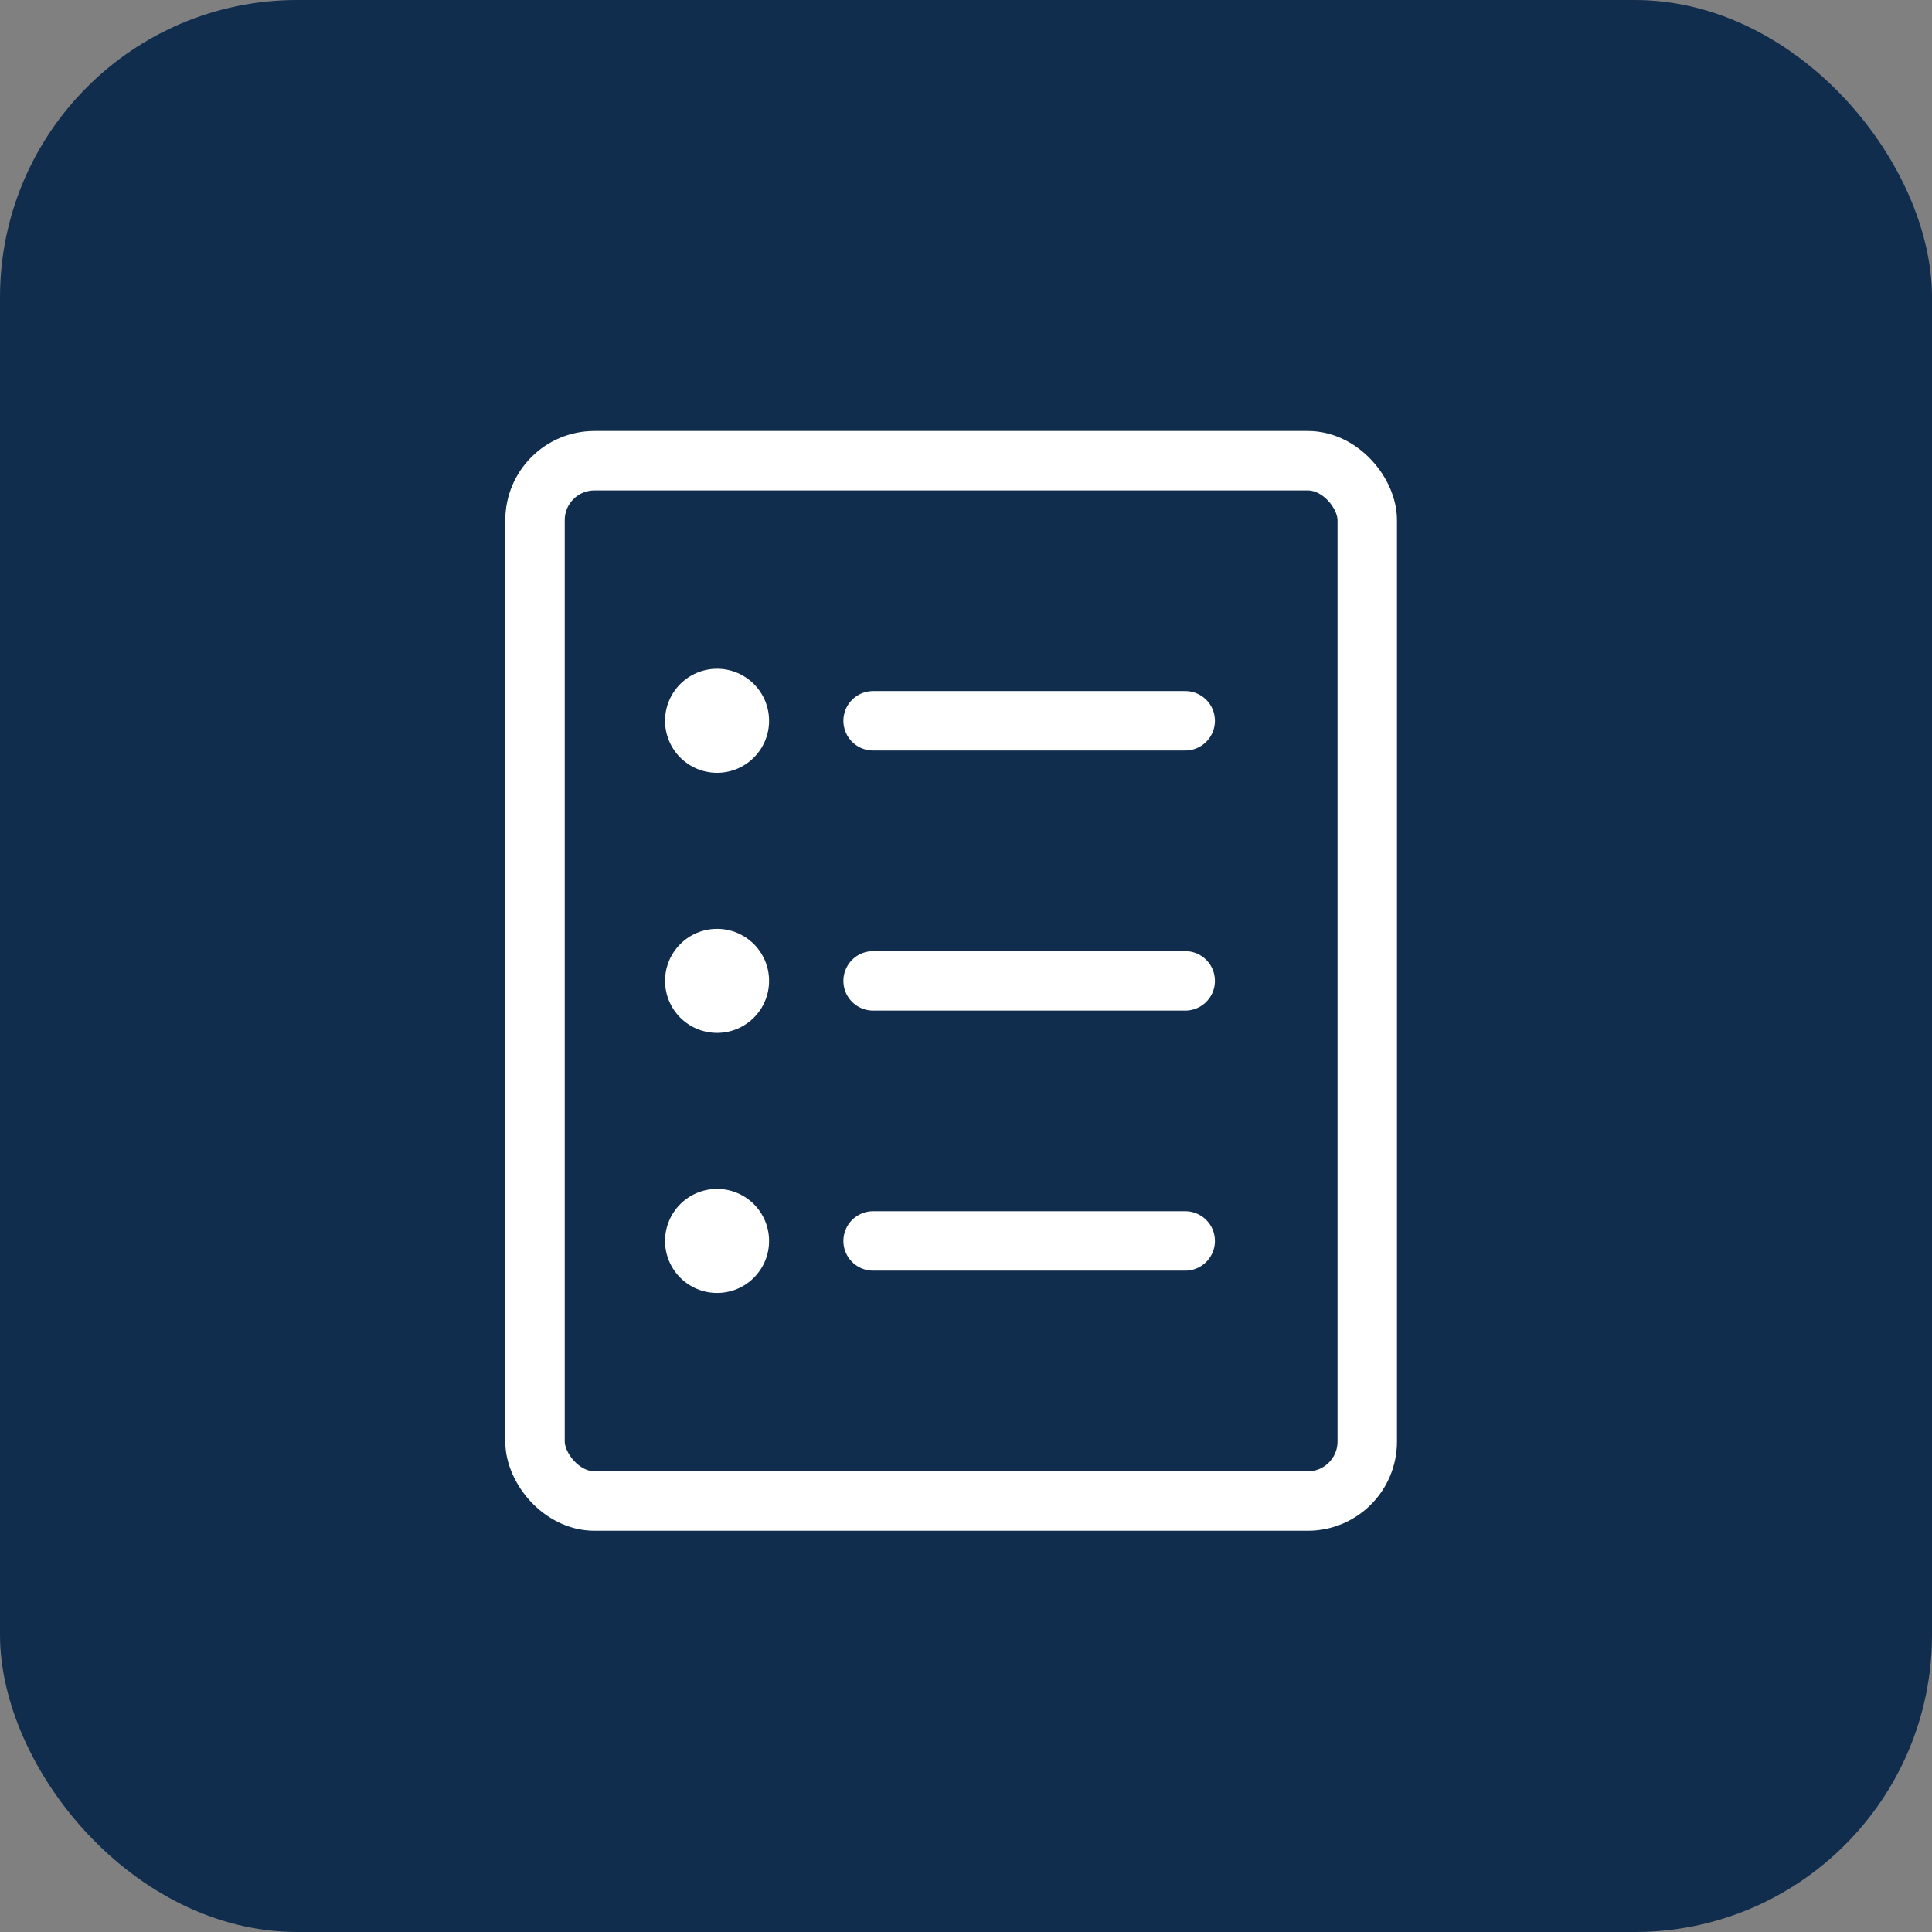<?xml version="1.0" encoding="UTF-8"?> <svg xmlns="http://www.w3.org/2000/svg" width="65" height="65" viewBox="0 0 65 65" fill="none"><rect x="0" y="0" width="65" height="65" fill="#808080" stroke="none"/><rect width="65" height="65" rx="10" fill="#112D4E"></rect><rect x="18" y="15.5" width="28" height="35" rx="2" stroke="white" stroke-width="2" stroke-linejoin="round"></rect><path d="M29.375 24.25H39.875" stroke="white" stroke-width="2" stroke-linecap="round" stroke-linejoin="round"></path><path d="M29.375 33H39.875" stroke="white" stroke-width="2" stroke-linecap="round" stroke-linejoin="round"></path><path d="M29.375 41.75H39.875" stroke="white" stroke-width="2" stroke-linecap="round" stroke-linejoin="round"></path><path fill-rule="evenodd" clip-rule="evenodd" d="M24.125 26C25.091 26 25.875 25.216 25.875 24.25C25.875 23.284 25.091 22.5 24.125 22.5C23.159 22.5 22.375 23.284 22.375 24.25C22.375 25.216 23.159 26 24.125 26Z" fill="white"></path><path fill-rule="evenodd" clip-rule="evenodd" d="M24.125 34.75C25.091 34.75 25.875 33.967 25.875 33C25.875 32.033 25.091 31.25 24.125 31.25C23.159 31.25 22.375 32.033 22.375 33C22.375 33.967 23.159 34.75 24.125 34.75Z" fill="white"></path><path fill-rule="evenodd" clip-rule="evenodd" d="M24.125 43.5C25.091 43.5 25.875 42.717 25.875 41.75C25.875 40.783 25.091 40 24.125 40C23.159 40 22.375 40.783 22.375 41.75C22.375 42.717 23.159 43.5 24.125 43.5Z" fill="white"></path></svg> 